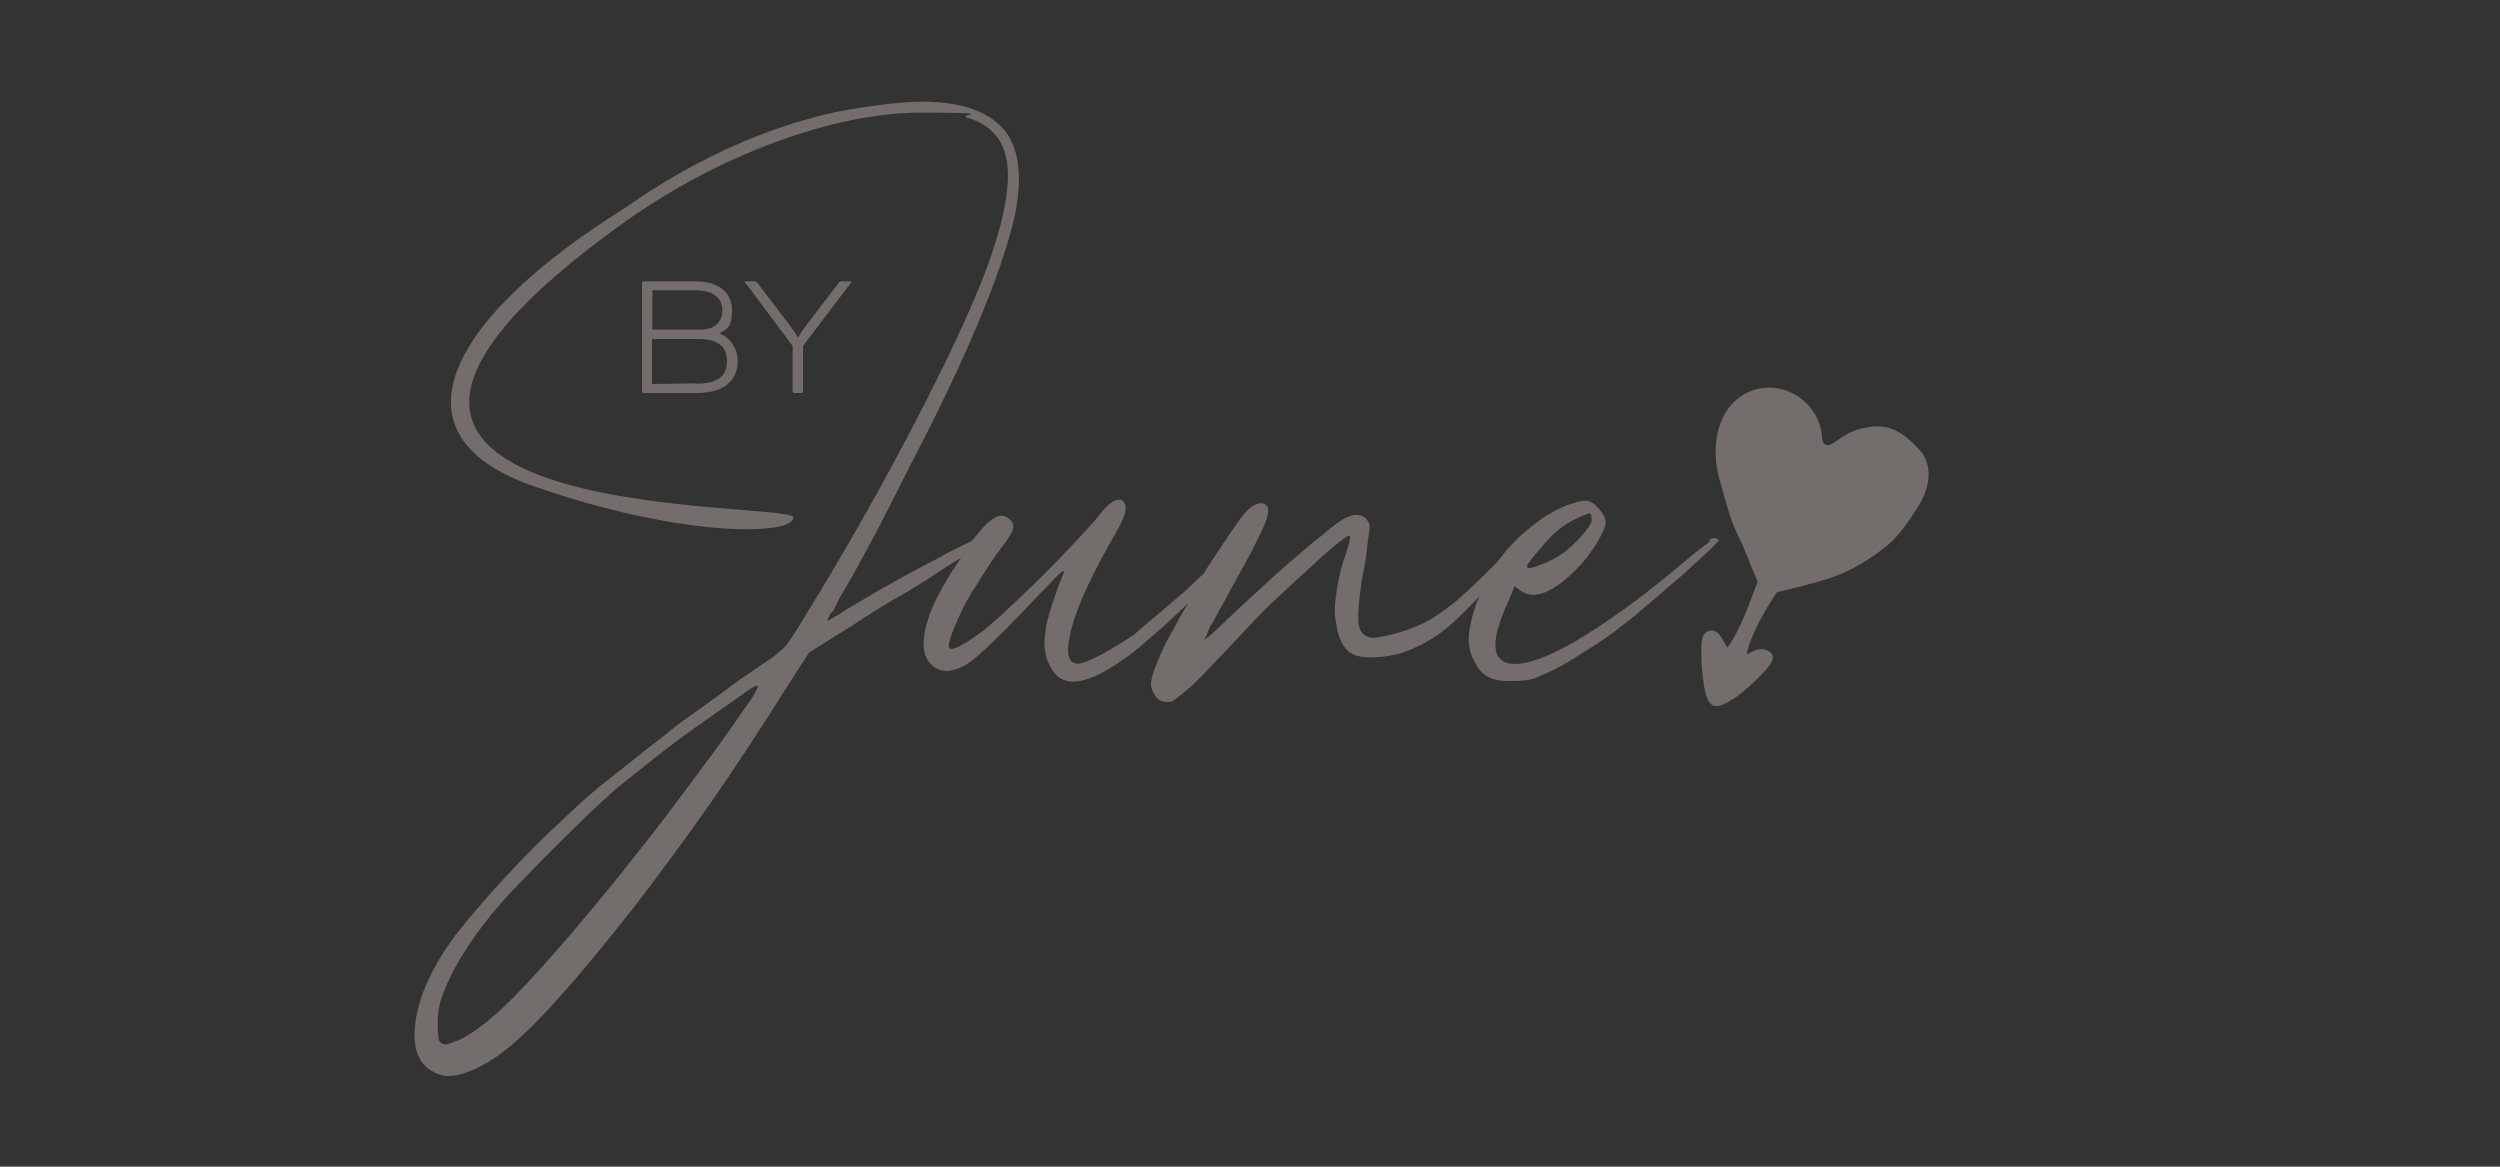 <?xml version="1.0" encoding="UTF-8"?>
<svg id="Layer_1" data-name="Layer 1" xmlns="http://www.w3.org/2000/svg" xmlns:xlink="http://www.w3.org/1999/xlink" version="1.1" viewBox="0 0 750 350">
  <rect x="0" y="0" width="750" height="350" fill="#333333" stroke="none"/>
  <defs>
    <style>
      .cls-1, .cls-2, .cls-3, .cls-4, .cls-5, .cls-6, .cls-7, .cls-8, .cls-9, .cls-10, .cls-11, .cls-12, .cls-13, .cls-14, .cls-15, .cls-16 {
        stroke-width: 0px;
      }

      .cls-1, .cls-11 {
        fill: #006fb9;
      }

      .cls-2 {
        fill: #0079bb;
      }

      .cls-2, .cls-11 {
        fill-rule: evenodd;
      }

      .cls-17 {
        clip-path: url(#clippath);
      }

      .cls-3 {
        fill: none;
      }

      .cls-4 {
        fill: #f3a075;
      }

      .cls-5 {
        fill: #bd1b8d;
      }

      .cls-6 {
        fill: #ed2924;
      }

      .cls-7 {
        fill: #d81e05;
      }

      .cls-18 {
        clip-path: url(#clippath-1);
      }

      .cls-19 {
        clip-path: url(#clippath-4);
      }

      .cls-20 {
        clip-path: url(#clippath-3);
      }

      .cls-21 {
        clip-path: url(#clippath-2);
      }

      .cls-22 {
        clip-path: url(#clippath-7);
      }

      .cls-23 {
        clip-path: url(#clippath-8);
      }

      .cls-24 {
        clip-path: url(#clippath-6);
      }

      .cls-25 {
        clip-path: url(#clippath-5);
      }

      .cls-26 {
        clip-path: url(#clippath-9);
      }

      .cls-8 {
        fill: #ee7203;
      }

      .cls-9 {
        fill: #ffe641;
      }

      .cls-10 {
        fill: #ffc61e;
      }

      .cls-12 {
        fill: #ff1284;
      }

      .cls-13 {
        fill: #171a1b;
      }

      .cls-14 {
        fill: #fff;
      }

      .cls-15 {
        fill: #736e6b;
      }

      .cls-16 {
        fill: #f6b592;
      }
    </style>
    <clipPath id="clippath">
      <rect class="cls-3" x="-634" y="-505.5" width="659" height="257.4"/>
    </clipPath>
    <clipPath id="clippath-1">
      <rect class="cls-3" x="-844" y="35.9" width="570" height="104.2"/>
    </clipPath>
    <clipPath id="clippath-2">
      <rect class="cls-3" x="-844" y="35.9" width="570" height="104.2"/>
    </clipPath>
    <clipPath id="clippath-3">
      <rect class="cls-3" x="-844" y="35.9" width="570" height="104.2"/>
    </clipPath>
    <clipPath id="clippath-4">
      <rect class="cls-3" x="-844" y="35.9" width="570" height="104.2"/>
    </clipPath>
    <clipPath id="clippath-5">
      <rect class="cls-3" x="-844" y="35.9" width="570" height="104.2"/>
    </clipPath>
    <clipPath id="clippath-6">
      <rect class="cls-3" x="-844" y="35.9" width="570" height="104.2"/>
    </clipPath>
    <clipPath id="clippath-7">
      <rect class="cls-3" x="-844" y="35.9" width="570" height="104.2"/>
    </clipPath>
    <clipPath id="clippath-8">
      <rect class="cls-3" x="-844" y="35.9" width="570" height="104.2"/>
    </clipPath>
    <clipPath id="clippath-9">
      <rect class="cls-3" x="-844" y="35.9" width="570" height="104.2"/>
    </clipPath>
  </defs>
  <g>
    <path class="cls-6" d="M135.8-292c-9.9-3.7-17.7-6.7-17.4-14,.3-6.5,5.7-9.9,15.3-9.6,4.9,0,9.8,1.2,14.3,3.2,2,1.1,4.1,1.9,6.4,2.3,5.2.4,6.9-3.6,9.3-8.4,1.4-2.4.9-5.5-1.2-7.3-2.8-2.1-5.9-3.8-9.2-5-5.7-2.1-11.7-3.3-17.8-3.4-12.4-.5-22.8,2.2-30.1,7.7-6.9,5.2-11,13.3-11.2,22-.8,20.2,15.4,26.4,28.4,31.4,10,3.8,18.6,7.2,18.3,15.4-.3,7.5-6.6,11.5-17.2,11.1-5.8,0-11.5-1.3-16.7-3.7-1.9-1.1-4-2-6.2-2.5-5.2-.6-6.9,4.3-9.3,8.9-1.6,3.1-.8,6.4,3.1,8.5,8.4,4.8,17.8,7.4,27.5,7.4,13.1.5,24-2.3,31.6-8,7.3-5.5,11.6-14.1,11.7-23.2.9-21.5-15.9-27.8-29.3-32.8"/>
    <path class="cls-6" d="M484.5-307.5h-11.1c-4.3,0-6.2.8-7.1,3.8,0,0-12.5,49.8-12.8,50.7-.4-1.5-11.9-43.8-11.9-43.8-2.6-9.2-5.9-10-14.5-10s-12.9.9-15.4,10c0,0-10.5,41.9-10.8,43.3-.3-1.2-13.3-49.7-13.3-49.7-.9-3-2.8-4.3-7.2-4.3h-11.5c-4.5,0-5.8,4.4-5,7.4l17.4,57.9c1.5,5,3.1,8.2,5.2,10.2,2.8,2.7,6.8,4,12.4,4s9.4-1.2,12.2-3.9c2.3-2.2,3.7-5.7,5.1-10.7l10.2-35.6,10.1,35.6c1.4,4.9,2.8,8.6,5.1,10.8,2.7,2.6,6.5,3.8,12.1,3.8s9.4-1.3,12.2-3.9c2.1-2,3.8-5.3,5.3-10.3l17.6-58.1c1-3-.2-7.2-4.5-7.2"/>
    <path class="cls-6" d="M329.3-306.8c-3.1-.8-6.3-1.2-9.5-1.2-6.8,0-13.4,2.1-18.9,6v-2.6c0-4.8-1.7-5.8-5.7-4.8l-13.2,3c-4.5,1-4.9,3.2-4.9,6.2v67.1c0,2.7,2.2,4.9,4.9,4.9h14.2c2.7,0,4.9-2.2,4.9-4.9v-44h0c0-7.1,5.9-12.8,13-12.8,7.1,0,12.9,3.9,13,12.8h0v44c0,2.7,2.1,4.9,4.7,4.9,0,0,.1,0,.2,0h14.2c2.7,0,4.9-2.2,4.9-4.9v-43.5c0-16.3-9.2-26.8-22-30.2"/>
    <path class="cls-6" d="M251.3-307.4h-14.2c-2.7,0-4.9,2.2-4.9,4.9v44h0c0,7.1-5.9,12.8-13,12.8-7.1,0-12.9-3.9-13-12.8h0v-44c0-2.7-2.1-4.9-4.7-4.9,0,0-.1,0-.2,0h-14.2c-2.7,0-4.9,2.2-4.9,4.9v43.5c0,16.3,9.2,26.8,22,30.2,3.1.8,6.3,1.2,9.5,1.2,6.7,0,13.2-2.2,18.6-6.2.8-.6,1.6-1.2,2.4-1.9,0,0,.8,7.5,9.5,7.5h7.2c2.6.2,4.8-1.8,5-4.4,0-.2,0-.4,0-.7v-69.2c0-2.7-2.2-4.9-4.9-4.9"/>
    <path class="cls-6" d="M520.8-277.2c2.1-8.8,7.7-13.8,14.7-13.8s12.4,5,13.9,13.8h-28.6ZM570.7-275c0-10.2-3.2-18.4-9.2-24.3-6-5.9-14.5-8.7-24.6-8.7-24.5,0-40.4,16.8-40.4,42.7s13.9,37.8,40.6,37.8,23.2-4.3,27.1-7.2c2.4-1.8,4.1-3,3.9-5.8-.3-4.3-3.5-10-7.5-9.1-1.8.4-5,1.5-7,2-4.1,1.4-8.4,2.2-12.8,2.2-11.7,0-18.9-5.3-20.5-17.9h38.7c7.5,0,11.7-3.8,11.7-11.6"/>
    <path class="cls-6" d="M656.3-298.3c-5.8-6.3-14.3-9.7-24.4-9.7-3.7-.2-7.4.4-10.8,1.9-1.7.5-2.8,2-2.8,3.7v8.3c0,2.7,2.2,4.8,4.9,4.9h3.7c9.7-.1,14.5,6.8,14.5,20.8s-6.9,22.8-19.1,22.8c-3.5.1-7-.6-10.2-2.1v-80.8c0-4-1.7-6.7-5.8-5.8l-13.3,3.1c-5.1,1.2-5,2.9-5,6v81.3c0,4.9,1.3,7.2,3.5,9.2,2.8,2.2,6,3.8,9.5,4.7,6.3,1.7,12.8,2.5,19.3,2.4,14,0,25.5-3.9,33.3-11.2,7.7-7.3,11.8-18,11.8-31.1s-3.1-21.8-9.2-28.5"/>
  </g>
  <g>
    <g>
      <path class="cls-8" d="M451.7,653.9h-48.5c-2.4,0-4.7,1.9-5.2,4.2l-2.1,9.7c-.5,2.4.9,4.2,3.3,4.2h24.7l-38.2,41.7s-1.4,1.9-2.6,5.9l-2.1,9.7c-.5,2.4.9,4.2,3.3,4.2h51.4c2.4,0,4.7-1.9,5.2-4.2l2.1-9.7c.5-2.4-.9-4.2-3.3-4.2h-27.6l38.2-41.7s1.6-1.4,2.8-5.9l2.1-9.7c.2-2.1-1.2-4.2-3.5-4.2"/>
      <path class="cls-8" d="M369.7,729.5c-.5,2.4-2.8,4.2-5.2,4.2h-15.3c-2.4,0-4-1.9-3.3-4.2l15.1-70.9c.5-2.4,2.8-4.2,5.2-4.2h15.3c2.4,0,4,1.9,3.3,4.2l-15.1,70.9Z"/>
      <path class="cls-8" d="M280.9,652h-.7c-9.4,0-16.5,5.4-21,11.8l1.2-5.2c.5-2.4-.9-4.2-3.3-4.2h-15.3c-2.4,0-4.7,1.9-5.2,4.2l-15.3,70.9c-.5,2.4.9,4.2,3.3,4.2h15.3c2.4,0,4.7-1.9,5.2-4.2l9.2-42.9c2.6-9,9.4-12.5,18.4-12.5s3.5.5,3.5.5c2.4,0,4.7-1.9,5.2-4.2l2.8-14.1c.5-2.4-.9-4.2-3.3-4.2"/>
      <path class="cls-8" d="M320.2,652c-25.9,0-36.1,16.7-40.8,39.1-4.9,23.8-7.1,45,22.9,45s29.5-7.3,35.1-22.6l.7-2.6c.5-2.4-.7-4.2-3.1-4.2h-13.7c-2.1,0-4.2,1.6-4.9,3.8h0c-2.4,7.5-5.4,10.8-10.8,10.8s-7.5-6.1-4.7-18.4l.9-4.9h36.1c2.4,0,4.7-2.1,5.2-4.2.5-2.4,1.4-8,1.4-8,3.3-20.5.7-33.7-24.3-33.7M322.1,684h-17.2c2.4-10.8,4.9-17.2,13-17.2,6.6-.2,6.6,5.9,4.2,17.2"/>
      <path class="cls-8" d="M497,652c-25.9,0-36.1,16.7-40.8,39.1-4.9,23.8-7.3,45,22.9,45s29.5-7.3,35.1-22.6l.7-2.6c.5-2.4-.7-4.2-3.1-4.2h-13.7c-2.1,0-4.2,1.6-4.9,3.8h0c-2.4,7.5-5.4,10.8-10.8,10.8s-7.5-6.1-4.7-18.4l.9-4.9h36.1c2.4,0,4.7-2.1,5.2-4.2.5-2.4,1.4-8,1.4-8,3.3-20.5.5-33.7-24.3-33.7M498.9,684h-17.2c2.4-10.8,4.9-17.2,13-17.2,6.4-.2,6.6,5.9,4.2,17.2"/>
      <path class="cls-8" d="M581.1,652c-8.5,0-16,4-21,10.6l.7-3.8c.5-2.4-.9-4.2-3.3-4.2h-15.3c-2.4,0-4.7,1.9-5.2,4.2l-14.8,70.5c-.5,2.4.9,4.2,3.3,4.2h15.3c2.4,0,4.7-1.9,5.2-4.2l10.4-48.8-.2.9c1.6-7.8,6.4-11.3,11.1-11.3s6.1,3.3,4.9,9.2l-10.4,50c-.5,2.4.9,4.2,3.3,4.2h15.3c2.4,0,4.7-1.9,5.2-4.2l11.8-55.4c3.3-15.1-2.6-21.9-16.3-21.9"/>
      <path class="cls-8" d="M209.5,685.4c.5-2.4-.9-4.2-3.3-4.2h-15.3c-2.4,0-4.7,1.9-5.2,4.2l-2.1,9.4c-.5,2.4.9,4.2,3.3,4.2h15.3c2.4,0,4.7-1.9,5.2-4.2l2.1-9.4Z"/>
    </g>
    <g>
      <path class="cls-11" d="M38.4,655.7c-9.7,5.7-12.3-15.6,1.6-25.7,21.2-15.6,45.7-26.4,71.9-24,56.6,4.9,55.1,54,47.4,46.4-5.4-5.4-14.8-29.5-55.6-25-28.7,3.3-53.5,21.4-65.3,28.3"/>
      <path class="cls-11" d="M162.1,659c-6.6-4,.9,28-41.9,46.9-8.5,3.3-17.4,4.7-25.9,4.9,8-22.4,16.7-63.9,5.7-63.4s-14.6,30.6-29.7,60.3c-.2.5-.2.7-.5,1.2-8.2-1.4-14.8-2.8-18.6-3.5-10.6-1.6-11.3,25.4,9.4,28.7,20.7,3.3,45.7,2.1,66.7-6.8,34.2-14.4,47.4-60.6,34.9-68.3"/>
    </g>
    <path class="cls-1" d="M554.5,750.7c4.2,0,4,3.3,0,3.3s-233,.7-326.6,11.3c-93.5,10.6-115.5,22.1-123.9,22.4-8.5.2-17-8.7-12.7-12.7,4.2-4,55.8-16.7,146.1-21,89.8-4.5,308.4-3.3,317.2-3.3Z"/>
  </g>
  <g class="cls-17">
    <g>
      <path class="cls-9" d="M-533.2-434.3c20.9,1.1,37.9,10.2,49.1,25.7,8.3,11.5,13.9,25.4,13.1,40.5-1.2,21-10.6,39.6-27.1,50.6-11.5,7.6-27.2,11.3-42,10.5-19.4-1-36.4-8.8-47.7-22.5-9.8-12-15.3-28.8-14.4-45.4,1.2-21.2,10.7-37.9,27.4-48.8,11.3-7.5,26.9-11.3,41.5-10.6Z"/>
      <path class="cls-5" d="M-494.2-342.6c-9.6-6.2-15.7-8.8-27.8-12.4-11.4-3.3-36.8-5.9-58.4,9.1,6.8,11.9,18.4,21.2,33,24.7,2.7.6,5.5,1.1,8.2,1.4,18.9.5,36.6-8.6,45.1-22.8Z"/>
      <path class="cls-16" d="M-512.5-351.5l-14.5.5,3.9,15.1-10.4,3.7c-7-7.7-13.2-12.6-20.7-16.5l-3.1-84.6,23.4-14.5,21.2,5.9,14.6,43.3c.8,2.7.3,5.7-2.8,7l-10,4.6,5.9,25.7c1.4,5.5-2.4,9.1-7.5,9.7Z"/>
      <path class="cls-4" d="M-520.3-405.3l-7.1-37,10.4,4.1,12,41.2-10.5,3.2,3.4,36.9-21.4-1.4-11.8,10.5,25.1-57.5Z"/>
      <path class="cls-14" d="M-516.6-377.8l-5.5,2.5-1,11.3c-9.8-.3-26.5-13.3-23.6-26.8l30,13.1Z"/>
      <path class="cls-13" d="M-516.7-413.2c-.7,1.3-.2,2.9,1.1,3.5,1.3.7,2.9.2,3.6-1.1s.2-2.9-1.1-3.5c-1.3-.7-2.9-.2-3.6,1.1Z"/>
      <path class="cls-13" d="M-518.1-413.5l9.5-.8.5-5.5-8.2,3.2c-1.9.8-1.8,2.4-1.7,3Z"/>
      <path class="cls-13" d="M-534.8-413.8c-.4,2.1,1,4.1,3.1,4.4s4.1-1,4.5-3-1-4.1-3.1-4.4c-2.1-.5-4.1.9-4.5,3Z"/>
      <path class="cls-13" d="M-523.8-420.2l.5,1.9-17.2-.3v-6.8c0,0,16.7,5.1,16.7,5.1Z"/>
      <path class="cls-13" d="M-498.5-471.7c9.1,2.4,16,12.9,10.3,25.1-5.7,12.2-17.1,15-25.6,13.6l-6.9-5.9c-7.1-1.8-23.6.3-30,8.7-6.4,8.4-3.2,25.3-4.3,30.4-5.6-6.8-13.8-30.4-8.2-45.7l7,1.4c-2.9-5.3,5-14.1,14.4-11.4,9.3,2.6,47.9,11.9,43.4-16.3Z"/>
      <path class="cls-16" d="M-563.1-397.3c.5,4.3,4.4,7.4,8.7,7,4.3-.5,7.5-4.3,7-8.6-.5-4.3-4.4-7.4-8.7-7-4.4.5-7.5,4.3-7,8.6Z"/>
      <path class="cls-2" d="M-218.6-383.8c1.4,0,2-.6,2-2s-.2-1-.5-1.5l-11.7-18.9,10.4-12.6c.5-.5.6-1.1.6-1.5,0-1.4-.6-2-2-2h-11.1c-.8,0-1.5.2-1.8.5-.4.3-.8.8-1.3,1.5l-8.5,12.9h-.1v-28.6c0-1.4-.6-2-2-2h-11.9c-1.4,0-2,.6-2,2v50.4c0,1.4.6,2,2,2h11.9c1.4,0,2-.6,2-2v-15.9h.1c.7,2,1.4,3.5,1.9,4.7l5.9,11.2c.4.8.8,1.4,1.2,1.6.5.3,1,.4,1.9.4h12.9ZM-96-385.8c0,1.4.6,2,2,2h12.1c1.4,0,2-.6,2-2v-34.7c0-1.4-.6-2-2-2h-12.1c-1.4,0-2,.6-2,2v34.7ZM-81.9-427.1c1.4-1.2,2.2-2.6,2.2-4.2s-.7-3-2.2-4.2c-1.4-1.2-3.5-1.7-6-1.7s-4.6.6-6,1.7c-1.4,1.2-2.2,2.5-2.2,4.2s.7,3,2.2,4.2c1.4,1.2,3.5,1.7,6,1.7s4.6-.6,6-1.7ZM-52.8-411.2c-.1-.8-.3-1.4-.6-2s-.7-1.1-1.2-1.5c-.5-.4-1.2-.6-2-.6s-1.6.3-2.2.8c-.6.5-1,1.2-1.4,1.9s-.6,1.6-.6,2.5c-.1.9-.1,1.8-.1,2.6l8.4-1.4c0-.8-.1-1.5-.3-2.3h0ZM-38-395.5c0,1.9-.5,3.7-1.4,5.3s-2.2,2.9-3.8,4.1c-1.5,1.1-3.3,2-5.3,2.6s-4.1.9-6.1.9c-3,0-5.7-.5-8.2-1.3s-4.6-2.1-6.4-3.9c-1.7-1.7-3.2-3.9-4.1-6.5-1-2.6-1.5-5.7-1.5-9.2s.5-6.4,1.5-8.9c1-2.5,2.4-4.6,4.3-6.2,1.8-1.6,3.9-2.8,6.4-3.6,2.4-.8,5-1.2,7.7-1.2s4.5.4,6.6,1.2c2.1.8,3.8,1.9,5.3,3.2,1.5,1.4,2.8,3.1,3.6,5.1.9,2,1.3,4.2,1.3,6.6s-.3,2.7-.9,3.3-1.5,1-2.8,1.2l-18.2,2.9c.6,1.6,1.5,2.8,2.8,3.8,1.3,1,3.1,1.4,5.4,1.4s3.3-.3,4.6-1c1.4-.7,2.3-1.3,2.8-1.8.4-.4.8-.7,1.3-1,.5-.3,1-.4,1.7-.4s1.6.3,2.3,1c.8.6,1,1.4,1,2.4h0ZM-371.3-324.9h-12.1c-1.4,0-2-.6-2-2v-34.6c0-1.4.6-2,2-2h12.1c1.4,0,2,.7,2,2v34.6c0,1.4-.6,2-2,2ZM-369.1-372.5c0,1.6-.7,3-2.2,4.2-1.4,1.2-3.5,1.7-6,1.7s-4.6-.6-6-1.7c-1.4-1.2-2.2-2.6-2.2-4.2s.7-3,2.2-4.2c1.4-1.2,3.5-1.7,6-1.7s4.6.6,6,1.7,2.2,2.5,2.2,4.2ZM-108.4-326.8c.5-.6.8-1.4.8-2.1,0-1.8-.9-2.7-2.8-2.7h-1c-1.2,0-2.1-.3-2.8-.8-.7-.6-1-1.7-1-3.3v-19.4h4.9c1.4,0,2-.6,2-2v-4.5c0-1.4-.6-2-2-2h-4.9v-9.1c0-1.4-.6-2-2-2s-.5,0-.6,0-.4.1-.6.3l-11.3,4.3c-.9.4-1.4,1.2-1.4,2.4v4.1h-3.2c-1.4,0-2,.6-2,2v4.5c0,1.4.6,2,2,2h3.2v18.9c0,2.7.5,4.8,1.3,6.5.8,1.6,2,2.9,3.3,3.8,1.4.9,2.8,1.5,4.4,1.8s3.1.5,4.6.5,2.6-.1,3.9-.4c1.2-.3,2.3-.6,3.2-1,.8-.5,1.5-1,2.1-1.7h0ZM-83.1-352.3c-.1-.8-.3-1.4-.6-2-.3-.6-.7-1.1-1.2-1.5-.5-.4-1.2-.6-2-.6s-1.6.3-2.2.8-1,1.2-1.4,1.9-.6,1.6-.6,2.5c-.1.9-.1,1.8-.1,2.6l8.4-1.4c0-.8-.1-1.5-.3-2.3h0ZM-68.3-336.6c0,1.9-.5,3.7-1.4,5.3s-2.2,2.9-3.8,4.1c-1.5,1.1-3.3,2-5.3,2.6s-4,.9-6.1.9-5.7-.5-8.2-1.3c-2.4-.8-4.6-2.1-6.4-3.9-1.7-1.7-3.2-3.9-4.1-6.5-1-2.6-1.5-5.7-1.5-9.2s.5-6.4,1.5-8.9c1-2.5,2.4-4.6,4.3-6.2,1.8-1.6,3.9-2.8,6.4-3.6,2.4-.8,5-1.2,7.7-1.2s4.5.4,6.6,1.2,3.8,1.9,5.3,3.3c1.5,1.4,2.8,3.1,3.6,5.1.9,2,1.3,4.2,1.3,6.6s-.3,2.7-.9,3.3-1.5,1-2.8,1.2l-18.2,2.9c.6,1.6,1.5,2.8,2.8,3.8s3.1,1.4,5.4,1.4,3.3-.3,4.6-1c1.4-.7,2.3-1.3,2.8-1.8.4-.4.8-.7,1.3-1,.5-.3,1-.4,1.7-.4s1.6.3,2.3,1c.7.5,1,1.4,1,2.4h0ZM-30-356.2c0,2.3-.5,3.9-1.5,5-1,1.1-2.5,1.7-4.4,1.7s-3-.3-3.7-1-1.3-1.5-1.7-2.4c-.4-.9-.8-1.7-1.2-2.4-.4-.7-1-1-2.1-1s-1.1.2-1.5.6c-.4.4-.6.9-.6,1.5v27.3c0,1.4-.6,2-2,2h-12.1c-1.4,0-2-.6-2-2v-30.2c0-1.5.2-2.6.6-3.2s1.4-1.3,2.7-1.9c1.4-.6,3.5-1.2,6.2-1.7,2.7-.5,5.8-.7,9.1-.7,5,0,8.6.8,10.7,2.4,2.3,1.5,3.3,3.5,3.3,6h0ZM-142.6-324.9h-12.1c-1.4,0-2-.6-2-2v-25.6c0-1.2-.2-2.1-.6-2.8s-1.3-1-2.4-1-2,.3-2.4,1-.6,1.6-.6,2.8v25.6c0,1.4-.6,2-2,2h-12.2c-1.4,0-2-.6-2-2v-30.2c0-1.5.2-2.6.6-3.3s1.4-1.3,2.7-1.8c.8-.3,1.8-.6,3-.9,1.2-.3,2.5-.5,4-.8s3-.4,4.6-.5c1.6-.1,3.2-.2,4.7-.2,6.2,0,10.9,1,14.1,3.1s4.8,4.9,4.8,8.4v26.2c0,1.4-.6,2-1.9,2h0ZM-189.3-326.7c1.2-.7,2-1.5,2.4-2.5s.6-2.1.6-3.5v-28.8c0-1.4-.6-2-2-2h-12.1c-1.4,0-2,.7-2,2v25.4c0,1-.3,1.7-.8,2.1s-1.2.7-2.1.7-1.5-.3-2.1-.7c-.5-.5-.8-1.2-.8-2.1v-25.3c0-1.4-.6-2-2-2h-12.1c-1.4,0-2,.7-2,2v25.4c0,1.9.3,3.6,1,5,.6,1.4,1.5,2.5,2.6,3.4,1.1.9,2.3,1.7,3.7,2.2,1.4.5,2.8.9,4.2,1.2,1.4.3,2.8.5,4.2.5s2.6.1,3.6.1c1.6,0,3.3,0,4.8-.3,1.6-.1,3.1-.4,4.4-.6,1.4-.3,2.6-.6,3.7-.9,1.1-.5,2-.8,2.6-1.2h0ZM-289.5-337c0,2-.5,3.8-1.4,5.4s-2.1,3-3.7,4.1c-1.5,1.2-3.3,2.1-5.3,2.6-2,.6-4.1,1-6.2,1s-5.2-.5-7.5-1.4c-2.3-.9-4.3-2.2-6-3.9-1.7-1.7-3-3.9-3.9-6.4s-1.4-5.3-1.4-8.6.4-5.7,1.2-8.2c.8-2.5,1.9-4.7,3.5-6.5,1.5-1.9,3.5-3.3,6-4.3,2.4-1,5.3-1.5,8.6-1.5s4.9.3,6.9.9,3.7,1.4,5,2.3c1.4,1,2.4,2,3.1,3.2.7,1.2,1,2.4,1,3.5,0,1.9-.5,3.4-1.6,4.6s-2.9,1.8-5.5,1.8-3.3-.5-4.2-1.5c-1-1-1.6-2.2-2.1-3.5-.3-.8-.6-1.4-1-2.1s-1.2-1-2.2-1-1.9.7-2.6,2.1c-.7,1.4-1.1,3.3-1.1,5.8s.1,3.1.5,4.6c.3,1.4.8,2.7,1.4,3.9.6,1.1,1.5,2,2.4,2.7,1,.7,2.2,1,3.5,1s2.8-.3,3.7-.8c.9-.6,1.6-1.2,2.3-1.8.5-.5,1.1-1,1.5-1.2.5-.3,1.1-.4,1.8-.4s1.8.3,2.3,1c.6.6.9,1.5.9,2.6h0ZM-329.8-331.6c.8-1.5,1.2-3.3,1.2-5s-.5-4.2-1.5-5.8c-1-1.5-2.2-2.8-3.7-3.7-1.5-1-3.1-1.7-4.8-2.3-1.7-.6-3.3-1.2-4.8-1.7s-2.7-1.2-3.7-1.9-1.5-1.6-1.5-2.8.2-1.3.6-1.8,1.1-.8,1.9-.8,1.5.3,2.1.7c.6.5,1.1,1.2,1.6,2.2.6,1.2,1.5,2.1,2.6,2.8,1.2.7,2.4,1,3.9,1s3.1-.5,4.2-1.4c1.1-.9,1.6-2.2,1.6-3.9s-.3-2.3-1-3.4-1.7-2-3.1-2.8c-1.4-.8-3-1.4-5-1.9-2-.5-4.2-.7-6.9-.7s-4.8.3-6.9.8c-2.1.5-3.9,1.2-5.5,2.3-1.5,1-2.7,2.3-3.6,3.7-.8,1.5-1.3,3.2-1.3,5.2s.5,4,1.4,5.4,2.1,2.6,3.5,3.5,3,1.7,4.6,2.3c1.6.6,3.2,1.2,4.6,1.8,1.4.6,2.6,1.3,3.5,2s1.4,1.7,1.4,2.8-.3,1.4-.8,1.7c-.5.5-1.1.6-1.8.6s-1.8-.3-2.4-.8c-.6-.6-1.2-1.4-1.8-2.4-.6-1.2-1.5-2.1-2.7-2.8-1.2-.7-2.6-1-4.2-1s-3.5.5-4.6,1.5c-1.1,1-1.7,2.4-1.7,4.1s.4,2.4,1.1,3.7,1.8,2.3,3.3,3.2c1.5,1,3.3,1.7,5.5,2.3,2.3.6,4.8.9,7.9.9s5.3-.3,7.4-1c2.2-.6,4-1.5,5.5-2.6,1.7-1.2,2.8-2.5,3.6-4.1h0ZM-409.7-362.1c1.2,2.6,1.7,6.6,1.7,11.9s-.6,9.3-1.7,11.8c-1.2,2.6-3.3,3.9-6.3,3.9h-.6c-.1,0-.3,0-.6,0v-31.3c.3,0,.5,0,.6,0h.6c3,0,5.1,1.2,6.3,3.9ZM-392.7-339.2c1-3.2,1.5-6.7,1.5-10.6s-.5-7.3-1.5-10.5c-1-3.2-2.6-5.9-4.9-8.1s-5.1-3.9-8.6-5.2c-3.5-1.2-7.7-1.9-12.6-1.9s-2.8,0-4.2.1c-1.4,0-2.6.2-3.7.3-1.2.1-2.2.3-3,.5-.9.2-1.5.3-1.9.5-.7.3-1.2.5-1.5.8s-.5.8-.5,1.5v43.9c0,.6.1,1.2.5,1.5.3.3.8.6,1.5.8.5.1,1,.3,1.9.5.8.2,1.8.3,3,.5,1.2.1,2.4.3,3.7.3,1.4,0,2.8.1,4.3.1,4.9,0,9.1-.6,12.6-1.9,3.5-1.2,6.3-3,8.6-5.1,2.3-2.2,3.9-4.9,5-8h0ZM-100.3-387.7c0,.8-.3,1.4-.8,2.1s-1.2,1.2-2.2,1.6c-.9.5-2,.8-3.2,1-1.2.3-2.5.4-3.9.4s-3-.1-4.6-.5-3-.9-4.4-1.8c-1.3-.9-2.4-2.2-3.3-3.8-.9-1.6-1.3-3.8-1.3-6.5v-18.8h-3.2c-1.4,0-2-.7-2-2v-4.5c0-1.4.6-2,2-2h3.2v-4.1c0-1.2.5-2.1,1.4-2.4l11.3-4.3c.3-.1.5-.2.6-.2.2,0,.4,0,.6,0,1.4,0,2,.6,2,2v9.1h4.9c1.4,0,2,.6,2,2v4.5c0,1.4-.6,2-2,2h-4.9v19.4c0,1.6.3,2.8,1,3.3.7.6,1.6.8,2.8.8h1c1.9,0,2.8.8,2.8,2.6h0ZM-146.7-383.8h12.1c1.4,0,2-.6,2-2v-26.2c0-3.5-1.6-6.3-4.8-8.4-3.2-2.1-7.9-3.1-14.1-3.1s-3.1,0-4.7.2c-1.6.1-3.1.3-4.6.5-1.5.3-2.8.5-4,.8-1.2.3-2.2.6-3,.9-1.4.6-2.3,1.2-2.7,1.8-.5.6-.6,1.7-.6,3.3v30.2c0,1.4.6,2,2,2h12.1c1.4,0,2-.6,2-2v-25.6c0-1.2.2-2.1.6-2.8.5-.7,1.3-1,2.4-1s2,.3,2.4,1,.6,1.6.6,2.8v25.6c0,1.4.7,2,2.1,2h0ZM-193-401.5c-.8.1-1.6.3-2.4.6-.8.3-1.5.6-2.2,1.1s-1.2,1.1-1.5,1.9c-.4.8-.6,1.7-.6,2.9s.4,2.6,1.1,3.3c.8.8,1.7,1.1,2.8,1.1s1.5-.2,2-.6c.5-.5.8-1,.8-1.9v-8.2h0ZM-178.2-387.8c-.4,1-1.3,1.8-2.6,2.6-.6.3-1.4.6-2.4,1s-2.2.6-3.5.8c-1.3.3-2.6.4-4.1.6-1.4.1-2.8.2-4.2.2-2.3,0-4.5-.1-6.9-.4-2.3-.3-4.4-.8-6.4-1.5s-3.5-1.9-4.8-3.3c-1.2-1.5-1.9-3.4-1.9-5.8s.7-4.8,2.1-6.4,3.2-3,5.3-4,4.5-1.7,7.1-2.3c2.6-.5,5-1,7.3-1.4v-4.5c0-1-.3-1.8-.8-2.3-.6-.5-1.3-.8-2.1-.8s-1.7.3-2.4,1c-.6.6-1.2,1.4-1.4,2.2-.5,1.3-1.3,2.3-2.4,3-1.2.7-2.6,1.1-4.4,1.1s-3.5-.5-4.8-1.4c-1.3-1-2-2.4-2-4.2s.4-2.2,1.1-3.3c.7-1.2,1.9-2.2,3.4-3.1,1.5-.9,3.6-1.6,6-2.2,2.4-.6,5.4-.8,8.9-.8s4.5.3,6.5.8c2,.5,3.7,1.3,5.1,2.3,1.4,1,2.6,2.3,3.3,3.9s1.2,3.5,1.2,5.7v19.1c0,1.5-.1,2.8-.5,3.8ZM-280.4-401.5c-.8.1-1.6.3-2.4.6-.8.3-1.5.6-2.2,1.1s-1.2,1.1-1.5,1.9-.6,1.7-.6,2.9.4,2.6,1.1,3.3c.8.8,1.7,1.1,2.8,1.1s1.5-.2,2-.6c.5-.5.8-1,.8-1.9v-8.2h0ZM-265.6-387.8c-.4,1-1.3,1.8-2.6,2.6-.6.3-1.4.7-2.4,1-1,.3-2.2.6-3.5.8-1.3.3-2.6.4-4.1.6-1.4.1-2.8.2-4.2.2-2.3,0-4.5-.1-6.9-.4-2.3-.3-4.4-.8-6.4-1.5s-3.5-1.9-4.8-3.3c-1.2-1.5-1.9-3.4-1.9-5.8s.7-4.8,2.1-6.4c1.4-1.7,3.2-3,5.3-4,2.2-1,4.5-1.7,7.1-2.3,2.6-.5,5-1,7.3-1.4v-4.5c0-1-.3-1.8-.8-2.3-.6-.5-1.3-.8-2.1-.8s-1.7.3-2.4,1c-.6.6-1.2,1.4-1.4,2.2-.5,1.3-1.3,2.3-2.4,3-1.2.7-2.6,1.1-4.4,1.1s-3.5-.5-4.8-1.4-2-2.4-2-4.2.4-2.2,1.1-3.3c.7-1.2,1.9-2.2,3.4-3.1s3.6-1.6,6-2.2,5.4-.8,8.9-.8,4.5.3,6.5.8c2,.5,3.7,1.3,5.1,2.3,1.4,1,2.6,2.3,3.3,3.9s1.2,3.5,1.2,5.7v19.1c0,1.5-.1,2.8-.5,3.8h0ZM-299.7-431.6c0-.3.1-.5.1-.8,0-1.3-.6-1.9-1.9-1.9h-11.2c-.7,0-1.2.1-1.5.4-.3.3-.6.7-.8,1.4l-5.1,19.8c-.3,1-.5,2.1-.7,3.3-.2,1.2-.4,2.3-.5,3-.1.7-.2,1.2-.2,1.2h-.1c0,0,0-.5-.1-1.2s-.3-1.7-.5-3c-.2-1.2-.4-2.4-.6-3.3l-4.6-19.8c-.1-.6-.4-1.2-.8-1.4-.4-.3-.9-.4-1.6-.4h-13.6c-1.3,0-1.9.6-1.9,1.9s0,.5.1.8c0,.3.1.5.3.8l15.3,45.3c.3.6.5,1.2.8,1.4s.8.4,1.5.4h9.7c.7,0,1.2-.1,1.5-.4.3-.3.6-.7.8-1.4l15.3-45.3c.1-.3.2-.5.3-.8h0ZM-371.2-411.2c-.1-.8-.3-1.4-.6-2s-.7-1.1-1.2-1.5c-.5-.4-1.2-.6-2-.6s-1.6.3-2.2.8c-.6.5-1,1.2-1.4,1.9s-.6,1.6-.6,2.5c-.1.9-.1,1.8-.1,2.6l8.4-1.4c-.1-.8-.2-1.5-.3-2.3h0ZM-356.4-395.5c0,1.9-.5,3.7-1.4,5.3s-2.2,2.9-3.7,4.1c-1.5,1.1-3.3,2-5.3,2.6-2,.6-4.1.9-6.1.9-3,0-5.7-.5-8.2-1.3-2.4-.8-4.6-2.1-6.4-3.9-1.7-1.7-3.2-3.9-4.1-6.6-1-2.6-1.5-5.7-1.5-9.2s.5-6.4,1.5-8.9,2.4-4.6,4.3-6.2c1.8-1.6,3.9-2.8,6.4-3.6s5-1.2,7.7-1.2,4.5.4,6.6,1.2c2.1.8,3.8,1.9,5.3,3.2,1.5,1.4,2.8,3.1,3.6,5.1.9,2,1.3,4.2,1.3,6.6s-.3,2.7-.9,3.3-1.5,1-2.8,1.2l-18.2,2.9c.6,1.6,1.5,2.8,2.8,3.8,1.3,1,3.1,1.4,5.4,1.4s3.3-.3,4.6-1,2.3-1.3,2.8-1.8c.4-.4.8-.7,1.3-1,.5-.3,1-.4,1.7-.4s1.6.3,2.3,1c.6.6,1,1.5,1,2.5h0ZM-414-413.4c.3,0,.5.1.7.3v19.9c0,1.2-.6,1.9-1.9,1.9s-2.4-1.1-3.3-3.2c-.9-2.1-1.3-5-1.3-8.4s.5-6.4,1.4-8,2-2.4,3.2-2.4.9,0,1.2,0h0ZM-401.2-385.4c1.2-.7,2-1.5,2.4-2.3.5-.8.6-2,.6-3.5v-44.7c0-1.3-.6-1.9-1.9-1.9h-11.2c-1.3,0-1.9.6-1.9,1.9v15.9c-.5-.3-1.1-.5-2-.8-.9-.3-2.1-.5-3.5-.5-2.5,0-4.8.5-6.8,1.4s-3.7,2.3-5.1,4.1c-1.4,1.7-2.5,3.8-3.3,6.2-.8,2.4-1.2,5.1-1.2,8.1s.4,5.3,1.1,7.6c.8,2.3,1.9,4.2,3.6,5.9s3.7,2.9,6.2,3.8c2.5.9,5.6,1.4,9.2,1.4s2.7,0,4.1-.2c1.4-.1,2.7-.3,4-.6,1.2-.3,2.4-.5,3.3-.8,1.1-.4,1.9-.7,2.4-1Z"/>
      <path class="cls-12" d="M-257.1-366.1l4.5-3.5c.5-.5,1.4-.3,1.7.4l2.7,5,5.5-1.3c.6-.1,1.4.3,1.4,1l.5,5.7,5.6,1.1c.6.1,1.1.8.8,1.5l-1.9,5.4,4.6,3.3c.6.4.6,1.2.2,1.7l-3.9,4.2,3,4.9c.4.6.1,1.4-.5,1.6l-5.2,2.2.7,5.7c0,.7-.5,1.3-1.2,1.3h-5.7c0-.1-1.6,5.3-1.6,5.3-.2.6-1,1-1.5.7l-5.1-2.4-3.7,4.3c-.5.5-1.3.5-1.7,0l-3.7-4.3-5.1,2.4c-.6.3-1.4,0-1.5-.7l-1.6-5.5h-5.7c-.7.1-1.2-.5-1.2-1.2l.7-5.7-5.2-2.3c-.6-.3-.9-1-.5-1.6l3-4.9-3.9-4.2c-.5-.5-.4-1.3.2-1.7l4.6-3.3-1.9-5.4c-.2-.6.2-1.4.8-1.5l5.6-1.1.5-5.7c0-.7.7-1.2,1.4-1l5.5,1.3,2.7-5c.3-.6,1.2-.8,1.7-.4l4.4,3.5h0Z"/>
    </g>
  </g>
  <g>
    <g class="cls-18">
      <path class="cls-7" d="M-784.3,118c-7.8,16.8-22.3,22.1-32.4,22.1-15.2,0-29.7-9.2-27-27.5l3.4-24.6c2.5-18.3,19.4-26.1,34.6-26.1s22.8,4.5,25,20.6l-21.5,6.3c-.4-4.3-3.3-6.3-6.3-6.3s-7.1,2.2-7.8,6.3l-3.4,24.1c-.5,4,2.5,6.3,5.8,6.3s7.1-1.8,9.2-6.3l20.4,5.1Z"/>
    </g>
    <g class="cls-21">
      <path class="cls-7" d="M-753.7,89.3l-3.3,24.6c-.4,3.4,2.5,5.6,5.6,5.6s6.9-1.6,7.4-5.6l3.3-24.6c.4-3.4-2.9-5.6-5.8-5.6s-6.7,2.2-7.2,5.6M-777.8,89.6c2.5-18.6,19.4-27.7,34.7-27.7,15.2.2,29.3,9.2,26.8,27.7l-3.3,23.9c-2.5,17.7-19.2,26.6-34.6,26.6s-29.3-9-26.8-26.6l3.1-23.9Z"/>
    </g>
    <g class="cls-20">
      <path class="cls-7" d="M-662.7,63.8l-2.9,20.4c-6.5-2.4-18.1-1.1-19.4,7.2l-6.5,47h-24.6l6.5-47.4c2.7-20.4,16.3-29.3,34.4-29.3,2.7.2,6.3.5,12.5,2"/>
    </g>
    <g class="cls-19">
      <path class="cls-7" d="M-641,96c6,2.5,14.1.7,15-6.9.5-3.4-1.1-7.1-5.8-7.1s-7.6,2.5-8.1,6.7l-1.1,7.2ZM-622.3,116l11.8,11.9c-10.5,10.7-20.8,12.1-29.5,12.1-15,0-29.3-9.6-26.8-27.9l3.1-21.5c2.5-18.8,19.4-28.8,34.9-28.8s27.7,9.2,25,27.7c-2.5,17.7-21.9,24.8-39.4,21-1.4,11.2,13.9,11.9,21,5.4"/>
    </g>
    <g class="cls-25">
      <path class="cls-7" d="M-594.8,68.1c8.5-3.8,18.8-6.2,28.4-6.2,18.1,0,32.6,7.6,29.7,28.4l-6.9,48.3h-24.4l6.9-48.1c.7-5.4-2.5-7.1-6.3-7.1s-3.6.4-5.1.9l-7.8,54.3h-24.6l10.1-70.6Z"/>
    </g>
    <g class="cls-24">
      <path class="cls-7" d="M-491.5,83.1c-1.1-.5-2.7-.9-4.7-.9-3.8,0-8.1,1.8-8.9,6.5l-3.8,26.1c-.5,4.3,3.3,6.2,7.4,6.2s3.3-.4,4.7-.7l5.2-37.1ZM-474,133.8c-9.4,3.4-21,6.3-32,6.3-15.7,0-29.9-6.7-26.8-27.1l3.6-25.7c2.4-16.8,16.5-25.3,30.9-25.3s6.5.4,9.6,1.4l3.8-27.7h24.6l-13.8,98.1Z"/>
    </g>
    <g class="cls-22">
      <path class="cls-7" d="M-436.1,89.3l-3.3,24.6c-.4,3.4,2.5,5.6,5.6,5.6s6.9-1.6,7.4-5.6l3.3-24.6c.4-3.4-2.9-5.6-5.8-5.6s-6.9,2.2-7.2,5.6M-460.2,89.6c2.5-18.6,19.4-27.7,34.7-27.7,15.2.2,29.3,9.2,26.8,27.7l-3.3,23.9c-2.5,17.7-19.2,26.6-34.6,26.6s-29.3-9-26.8-26.6l3.1-23.9Z"/>
    </g>
    <g class="cls-23">
      <path class="cls-7" d="M-388.2,68.1c8.5-3.8,18.8-6.2,28.4-6.2,18.1,0,32.6,7.6,29.7,28.4l-6.9,48.3h-24.4l6.9-48.1c.7-5.4-2.5-7.1-6.3-7.1s-3.6.4-5.1.9l-7.8,54.3h-24.6l10.1-70.6Z"/>
    </g>
    <g class="cls-26">
      <path class="cls-10" d="M-294.3,93.6c12.8,0,21.9,10.3,19.9,23-1.8,13-13.8,23.5-26.4,23.5s-21.5-10.5-19.7-23.5c1.8-12.8,13.6-23,26.2-23"/>
    </g>
  </g>
  <g>
    <path class="cls-15" d="M193,117.9c-.2,0-.4-.2-.4-.4v-32.7c0-.2.2-.4.4-.4h15.8c7,0,10.8,3.6,10.8,8.6s-1.1,5.5-3.8,7h0c3.6,1.5,5.5,4.8,5.5,8.4,0,6.1-4.6,9.5-12.2,9.5,0,0-16.2,0-16.2,0ZM195.7,87.1v11.8h14.3c4.9,0,6.7-2.7,6.7-5.9s-2.3-5.9-8-5.9c0,0-12.9,0-12.9,0ZM209,115.1c6.3,0,9.1-2.3,9.1-6.7s-2.7-6.7-8.6-6.7h-13.9v13.5l13.3-.2h0Z"/>
    <path class="cls-15" d="M223.8,85.2c-.2-.2-.4-.4-.4-.6s.2-.2.2-.2h2.7c.4,0,.8.2,1,.6l9.7,12.7c1.1,1.5,1.9,2.7,2.3,3.4h.2c.6-1,1.3-2.1,2.3-3.4l9.7-12.7c.4-.6.6-.6,1-.6h2.7c.2,0,.2.2.2.2,0,.2-.2.4-.4.6l-14.1,18.6v13.7c0,.2-.2.4-.4.4h-2.3c-.2,0-.4-.2-.4-.4v-13.7l-13.9-18.6Z"/>
  </g>
  <path class="cls-15" d="M513.2,162.3c-1.3,1-4,2.9-8,6.3-12.7,10.8-24,18.8-33.3,24.2-9.3,5.3-16,7.2-19.8,6.1-4.8-1.5-4.6-7.6.4-18.5l1.9-4.6,1.9,1.5c4,2.7,9.5.6,16.6-6.5,2.3-2.3,4.2-4.8,6.1-7.8,1.7-2.9,2.7-4.9,2.7-6.3s-.8-2.7-2.1-4.2c-1.3-1.5-2.7-2.3-4-2.3s-3.4.6-5.9,1.5c-2.3,1-4.8,2.3-7,3.8-4,2.9-7.6,5.9-10.7,9.5-1.1,1.3-2.1,2.7-3,3.8h0q-.2.2-.4.4c-5.5,5.5-9.7,9.5-12.6,11.8-2.9,2.3-5.9,4.4-8.8,5.9-2.9,1.3-5.9,2.5-9.5,3.4s-5.9,1.3-7.2.8c-1.7-.6-2.9-2.1-3-4.8s.2-6.8,1.1-12.6c.8-3.8,1.3-6.7,1.5-8.9.2-2.1.4-3.8.6-4.8s.2-1.7.2-2.1-.2-.8-.4-1.3c-.6-1.1-1.5-1.9-3-2.1s-3,.4-4.6,1.3-3.6,2.5-6.3,4.8c-2.7,2.1-5.7,4.6-9.1,7.6-3.4,2.9-6.8,5.9-10.1,9.1-3.4,3-6.7,6.1-9.5,8.8-3.8,3.8-6.1,5.7-6.8,5.7.2-.2.6-.6.8-1.1.2-.6.4-1,.6-1.5s.4-1.1,1-1.9c2.7-4.9,5.5-10.1,8.2-15,2.9-4.9,4.8-8.9,6.1-11.6,3.2-6.1,3.6-9.3.8-9.7-1.7-.2-3.6,1-5.7,3.6s-5.9,8.4-11.6,17.1v.2c-1.9,1.7-4,3.8-6.3,5.9-2.7,2.3-5.5,4.6-8.2,7-2.9,2.3-4.9,4.2-6.5,5.5-3.2,2.3-6.7,4.2-9.9,6.1-3.4,1.7-5.7,2.7-7,2.7-3.2,0-3.8-3.6-1.9-10.7,1.9-7.2,6.3-16.4,12.7-27.6,2.1-3.6,3.2-5.9,3.4-7.4.2-1.3,0-2.5-.8-3.2-1.7-1-4.2.6-7.2,4.6-1,1.3-3,3.4-6.1,6.8-3,3.2-6.3,6.7-9.9,10.3-3.6,3.6-7.2,7-10.7,10.3s-6.1,5.5-7.6,6.8c-2.1,1.5-4,2.9-5.9,4s-3.2,1.7-4,1.7-1-1-.4-2.9,1.5-4.2,2.9-7.2c1.3-2.9,3-6.1,5.3-9.5,2.1-3.4,4.4-7,7-10.5,2.5-3.2,3.8-5.3,3.8-6.5s-.4-1.5-1.1-2.3c-.8-.8-1.7-1.1-2.7-1.1s-3,1.1-5.1,3.4c-1.1,1.3-2.3,2.7-3.6,4.2-.6.4-1.3.6-2.1,1-1.9,1-4.8,2.3-8,4.2-3.4,1.7-7,3.6-10.7,5.7-3.8,2.1-7.4,4-10.7,6.1-3.4,1.9-5.9,3.4-7.6,4.6-2.9,1.7-4.2,2.5-4.2,2.3.2-.8.6-1.5,1.1-2.3.6-.6,1-1.1,1.3-1.9s.8-1.5,1.3-2.7c2.5-4,5.3-9.1,8.6-15.2s6.5-12.4,9.7-18.8,6.5-12.6,9.5-18.6c3-6.1,5.3-11,7.2-15,9.3-20,15-35.8,17.5-46.8,2.3-11.2,1.5-19.4-2.5-25.1-4.6-6.1-12.7-9.1-24.5-9.3-6.5,0-15.2,1-26.1,3-9.5,2.1-34.2,8-64.1,29.1-50.4,31.4-72.9,67.4-27,83.3,46,16,78.4,14.5,77.8,9.3-.8-5.3-178.9,3.4-51-88.3,29.5-21.1,63.9-33.1,89.2-33.1s10.5.6,13.9,1.5,6.5,2.7,8.6,5.3c4.9,5.5,4.9,16.2,0,32-4.9,15.8-15.6,38.4-31.6,68.1-9.3,17.1-18.6,32.9-27.8,47.8-1,1.5-1.9,2.9-2.5,3.8s-1.5,2.1-2.7,3c-1.1,1-2.7,2.3-4.8,3.6s-4.9,3.4-8.6,5.9c-3,2.3-6.5,4.8-10.1,7.4-3.8,2.7-7.6,5.3-11.2,8.4-3.8,2.9-7.4,5.7-10.7,8.4-3.4,2.7-6.3,4.9-8.9,7-3.8,3.2-7.8,6.8-11.8,10.7-4.2,3.8-8.2,7.8-12,11.8-3.8,4-7.6,8-10.8,11.8-3.4,3.8-6.3,7.4-8.6,10.3-7,9.5-11,18.3-12,26.3-1,8,1.1,12.9,6.5,15.2,2.3,1,5.1,1,8.9-.4,3.6-1.3,7.4-3.4,11.4-6.5,4.6-3.6,10.1-8.9,16.7-16.4,6.7-7.4,13.7-16,21.5-25.9,7.6-9.7,15.4-20.5,23.6-32,8-11.6,15.6-23.2,23-35l6.5-10.1,8.4-5.3c1.9-1.1,4.8-2.9,8-5.1,3.4-2.1,6.3-4,8.9-5.5,2.5-1.3,5.1-2.9,7.8-4.6,2.9-1.7,4.9-3.2,6.5-4.2s3.2-2.1,5.1-3.2c.4-.2.8-.4,1.1-.8-2.1,3-4.2,6.3-6.1,9.7-1.9,3.6-3.4,6.8-4.2,9.7-1.7,5.7-1.5,10.1,1,12.7s6.1,2.9,11,0c3.8-2.5,11.2-9.9,22.6-21.9,3-3.2,4.9-5.1,5.7-5.7s1-.2.4.8c-1.3,3-2.3,6.1-3.4,9.3-1,3.2-1.7,5.9-1.9,8-.6,3.6-.2,6.7,1,9.3s2.7,4.4,4.8,5.1c4.2,1.5,10.8-1.1,20-8,2.3-1.7,5.5-4.6,9.7-8.2,2.5-2.3,4.9-4.6,7.4-7-1.5,2.5-3,4.9-4.4,7.8-2.1,3.4-3.6,6.8-4.9,9.9s-1.9,5.3-1.9,6.7.6,2.3,1.5,3.8c.8,1,1.9,1.5,3.4,1.5s1.5-.2,2.1-.6,1.7-1.3,3.4-2.7c1.7-1.3,3.8-3.4,6.7-6.5,2.9-2.9,6.7-7,11.6-12.2,3-3.2,6.3-6.7,9.9-9.9,3.6-3.4,7-6.5,10.1-9.3,3-2.9,5.7-5.1,7.8-6.8s3.2-2.3,3.2-1.7c0,1-.4,2.7-1.1,4.9-1.3,3.4-2.3,7.4-2.9,11.4-.6,4.2-.8,7.2-.2,9.3.6,4.9,2.1,8.2,4.9,9.7,1.5.8,3.8,1.1,6.7,1s5.5-.6,8.2-1.3c2.1-.8,3.8-1.5,5.5-2.3,1.5-.8,3.4-1.9,5.3-3.2s4-3,6.3-5.3c1.9-1.7,3.8-3.8,6.1-6.1-1.5,3.2-2.3,6.5-2.9,9.5-.6,3.8-.2,6.8,1.1,9.3,1.3,2.9,2.9,4.6,4.9,5.5s4.4,1.1,7.2,1c2.1,0,3.6-.2,4.9-.4,1.1-.2,2.9-1,4.9-1.9,2.9-1.3,6.5-3.2,10.8-6.1,4.6-2.7,8.9-5.7,13.1-9.1,2.3-1.7,4.9-4,8.2-6.8,3.2-2.7,6.3-5.5,9.3-8,2.9-2.7,5.3-4.9,7.4-6.8,1.9-1.9,3-2.9,3-3.2-1.1-.8-1.9-.8-3.2.2ZM223.7,212.1c-2.9,4.2-6.3,9.1-10.5,14.8s-8.8,11.8-13.5,18.1c-4.8,6.3-9.1,11.6-12.7,16.2-12.7,15.8-23,27.6-30.6,35.6s-13.9,12.9-18.6,15.2c-2.1.8-3.2,1.1-3.8,1.3-.6.2-1.1,0-1.9-.6-.6-.6-.8-2.3-.8-5.5s.4-5.7,1.1-7.6c3-8.8,9.1-18.5,18.1-28.9,1.7-1.9,4.2-4.6,7.2-7.6,3-3.2,6.1-6.3,9.3-9.5s6.5-6.3,9.5-9.3c3.2-3,5.9-5.5,8-7.4,3.6-2.9,7.6-6.1,12.4-9.9,4.8-3.8,9.5-7.2,13.9-10.3,4.6-3.2,8.4-5.9,11.4-8,3-2.3,4.8-3.2,5.1-3,.4.2-.8,2.5-3.6,6.5ZM459.2,168c.8-1,1.7-2.1,2.7-3.2s1.9-2.3,3-3.4c1-1.1,1.9-1.9,2.7-2.5,1.5-1.3,3.2-2.3,5.1-3.2s3.2-1.5,4-1.7c.6,0,.8.6.8,1.9s-1.3,3-3.8,5.7-4.9,4.6-7.6,6.1c-1.9,1-3.8,1.7-5.5,2.3s-2.5.6-2.5,0,.4-1,1.1-1.9Z"/>
  <path class="cls-15" d="M576.4,135.6c-7.2-8.4-12.2-8-16.2-7.4-4.6.6-7.2,2.7-10.3,4.8-1.5,1-2.9.6-3.2-1.1-.2-.6,0-1.3-.2-1.9-1.5-10.3-12.6-16.6-21.9-12.4-4.8,2.1-7.8,6.5-9.1,11.4-1.1,4.6-1.1,9.5.2,14.3,1.7,5.7,2.9,11.6,5.5,16.9,2.3,4.6,4,9.5,6.1,14.3-2.1,5.5-5.3,14.8-9.1,19.8-1.5-2.5-2.7-5.7-5.3-5.1-2.5.6-2.5,3.4-2.5,5.3s0,4,.2,6.1c.4,3.8.8,9.7,3.2,11,1.9,1,5.1-1.3,6.7-2.3,2.5-1.5,7-5.9,8.4-7.4,2.1-2.3,4-4.6,2.3-6.1-2.7-2.3-5.9-.2-7.2.6,1-5.9,5.9-13.9,9.1-18.8h.2c4.6-1.1,7.2-1.7,11.8-3,7.4-1.9,13.9-5.3,20-10.1,4.8-3.6,7.6-8.4,10.7-13.1,2.1-3.4,4.6-10.1.8-15.6Z"/>
</svg>